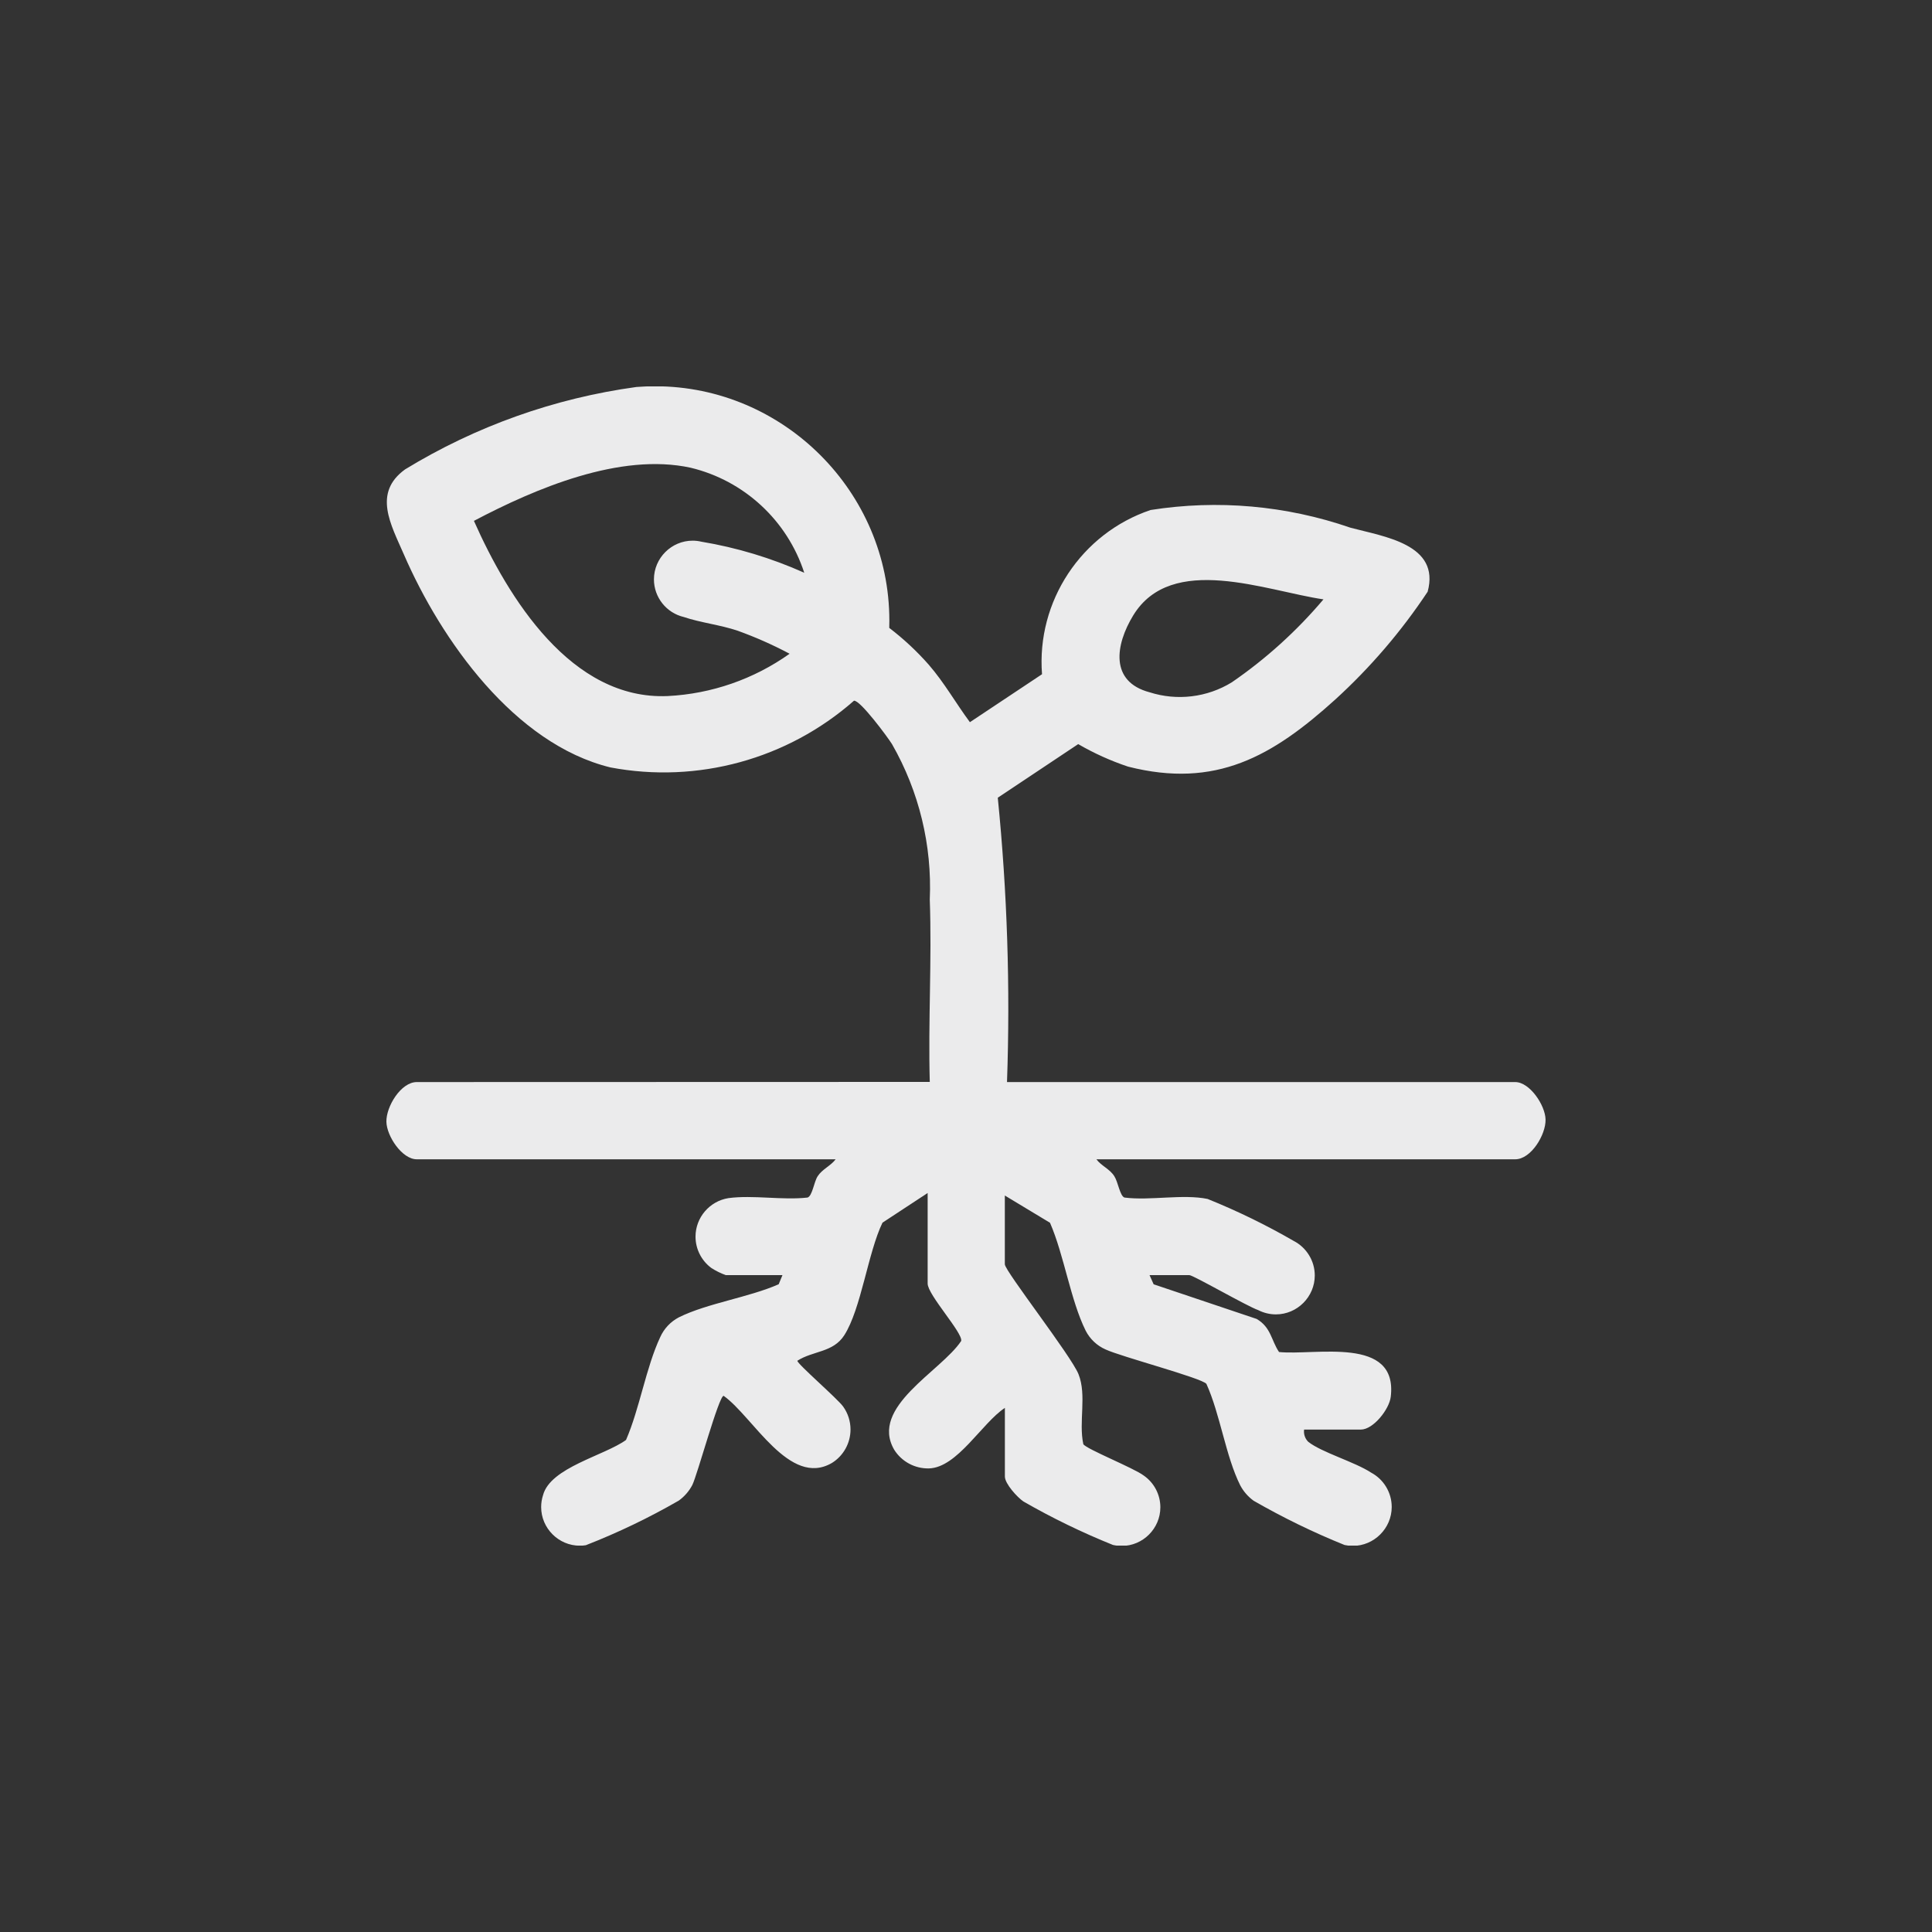 <?xml version="1.0" encoding="UTF-8" standalone="no"?>
<!DOCTYPE svg PUBLIC "-//W3C//DTD SVG 1.1//EN" "http://www.w3.org/Graphics/SVG/1.1/DTD/svg11.dtd">
<svg width="100%" height="100%" viewBox="0 0 40 40" version="1.1" xmlns="http://www.w3.org/2000/svg" xmlns:xlink="http://www.w3.org/1999/xlink" xml:space="preserve" xmlns:serif="http://www.serif.com/" style="fill-rule:evenodd;clip-rule:evenodd;stroke-linejoin:round;stroke-miterlimit:2;">
    <rect x="0" y="0" width="40" height="40" fill="#333333" stroke="none"/>
    <g transform="matrix(1,0,0,1,-542,0)">
        <rect id="ajuda-soja-3" x="542" y="0" width="40" height="40" style="fill:none;"/>
        <g id="ajuda-soja-31" serif:id="ajuda-soja-3">
            <g id="Grupo_639" transform="matrix(1,0,0,1,550,8)">
                <g id="Grupo_638">
                    <clipPath id="_clip1">
                        <rect x="0" y="0" width="24" height="24"/>
                    </clipPath>
                    <g clip-path="url(#_clip1)">
                        <path id="Caminho_630" d="M11.25,14.4C11.215,13.144 11.295,11.88 11.25,10.625C11.299,9.501 11.028,8.385 10.469,7.408C10.381,7.265 9.804,6.486 9.68,6.508C8.303,7.719 6.442,8.229 4.64,7.889C2.655,7.405 1.134,5.258 0.361,3.477C0.095,2.864 -0.288,2.206 0.387,1.718C1.849,0.825 3.48,0.244 5.177,0.012C5.306,0.002 5.434,-0.003 5.563,-0.003C8.224,-0.003 10.413,2.186 10.413,4.847C10.413,4.898 10.413,4.949 10.411,5C10.707,5.226 10.98,5.48 11.226,5.759C11.55,6.131 11.789,6.559 12.081,6.952L13.574,5.959C13.457,4.45 14.387,3.042 15.822,2.559C17.21,2.34 18.63,2.466 19.958,2.925C20.652,3.111 21.824,3.265 21.558,4.251C21.014,5.071 20.371,5.821 19.644,6.484C18.344,7.659 17.172,8.334 15.355,7.872C14.996,7.752 14.65,7.596 14.323,7.406L12.658,8.516C12.854,10.472 12.918,12.439 12.849,14.403L23.371,14.403C23.671,14.403 23.992,14.881 23.999,15.177C24.007,15.492 23.699,16.002 23.371,16.002L14.7,16.002C14.8,16.138 14.978,16.202 15.072,16.354C15.149,16.474 15.187,16.762 15.281,16.794C15.812,16.862 16.491,16.717 17.002,16.823C17.615,17.07 18.21,17.36 18.783,17.691C19.051,17.829 19.221,18.106 19.221,18.407C19.221,18.849 18.858,19.213 18.416,19.213C18.288,19.213 18.163,19.182 18.049,19.124C17.811,19.041 16.705,18.4 16.624,18.4L15.8,18.4L15.885,18.59L18.017,19.307C18.317,19.482 18.317,19.748 18.481,19.992C19.231,20.069 20.946,19.649 20.794,20.919C20.764,21.177 20.433,21.598 20.174,21.598L19,21.598C18.987,21.691 19.019,21.785 19.086,21.851C19.363,22.071 20.045,22.265 20.386,22.488C20.649,22.628 20.814,22.902 20.814,23.2C20.814,23.642 20.45,24.006 20.008,24.006C19.951,24.006 19.895,24 19.839,23.988C19.191,23.727 18.562,23.42 17.956,23.072C17.84,22.988 17.744,22.878 17.677,22.751C17.377,22.151 17.262,21.278 16.977,20.651C16.877,20.529 15.205,20.087 14.89,19.939C14.712,19.861 14.567,19.724 14.478,19.551C14.164,18.919 14.03,17.983 13.739,17.316L12.804,16.752L12.804,18.176C12.804,18.313 14.173,20.065 14.329,20.45C14.504,20.887 14.329,21.438 14.429,21.9C14.488,22 15.476,22.394 15.679,22.549C15.895,22.698 16.024,22.945 16.024,23.207C16.024,23.646 15.663,24.007 15.224,24.007C15.163,24.007 15.101,24 15.041,23.986C14.403,23.729 13.784,23.429 13.188,23.086C13.061,22.999 12.805,22.719 12.805,22.57L12.805,21.149C12.332,21.459 11.819,22.388 11.231,22.402C10.941,22.408 10.668,22.261 10.514,22.016C9.997,21.129 11.483,20.393 11.9,19.764C11.942,19.601 11.206,18.809 11.206,18.575L11.206,16.7L10.271,17.314C9.971,17.932 9.828,19.103 9.479,19.646C9.248,20.005 8.834,19.964 8.508,20.173C8.508,20.24 9.343,20.96 9.457,21.122C9.556,21.26 9.609,21.426 9.609,21.596C9.609,21.878 9.463,22.141 9.224,22.289C8.346,22.801 7.592,21.332 6.982,20.899C6.882,20.899 6.439,22.535 6.333,22.747C6.266,22.874 6.17,22.984 6.054,23.068C5.436,23.424 4.793,23.733 4.129,23.992C4.088,23.999 4.046,24.002 4.004,24.002C3.565,24.002 3.204,23.641 3.204,23.202C3.204,23.118 3.217,23.035 3.243,22.956C3.394,22.382 4.512,22.138 4.961,21.813C5.244,21.162 5.374,20.313 5.669,19.684C5.748,19.507 5.885,19.362 6.057,19.273C6.643,18.982 7.506,18.861 8.122,18.589L8.2,18.4L7.026,18.4C6.921,18.362 6.82,18.312 6.726,18.251C6.521,18.099 6.4,17.858 6.4,17.603C6.4,17.208 6.691,16.868 7.081,16.806C7.586,16.737 8.201,16.853 8.719,16.794C8.819,16.762 8.851,16.474 8.928,16.354C9.022,16.207 9.199,16.138 9.301,16.002L0.629,16.002C0.324,16.002 0.007,15.523 0,15.227C-0.008,14.912 0.3,14.403 0.629,14.403L11.25,14.4ZM8.651,3.858C8.299,2.775 7.407,1.95 6.3,1.684C4.84,1.365 3.086,2.113 1.812,2.784C2.523,4.384 3.829,6.499 5.826,6.411C6.733,6.365 7.608,6.061 8.348,5.535C8.002,5.351 7.643,5.192 7.274,5.059C6.907,4.935 6.502,4.892 6.159,4.775C5.797,4.691 5.539,4.366 5.539,3.995C5.539,3.556 5.9,3.194 6.34,3.194C6.4,3.194 6.461,3.201 6.52,3.215C7.255,3.337 7.971,3.554 8.651,3.858M19.4,4.409C18.211,4.235 16.256,3.439 15.461,4.743C15.093,5.348 14.971,6.113 15.801,6.333C16.37,6.515 16.992,6.44 17.501,6.128C18.208,5.643 18.847,5.064 19.401,4.409" style="fill:rgb(235,235,236);fill-rule:nonzero;"/>
                    </g>
                </g>
            </g>
        </g>
    </g>
</svg>
